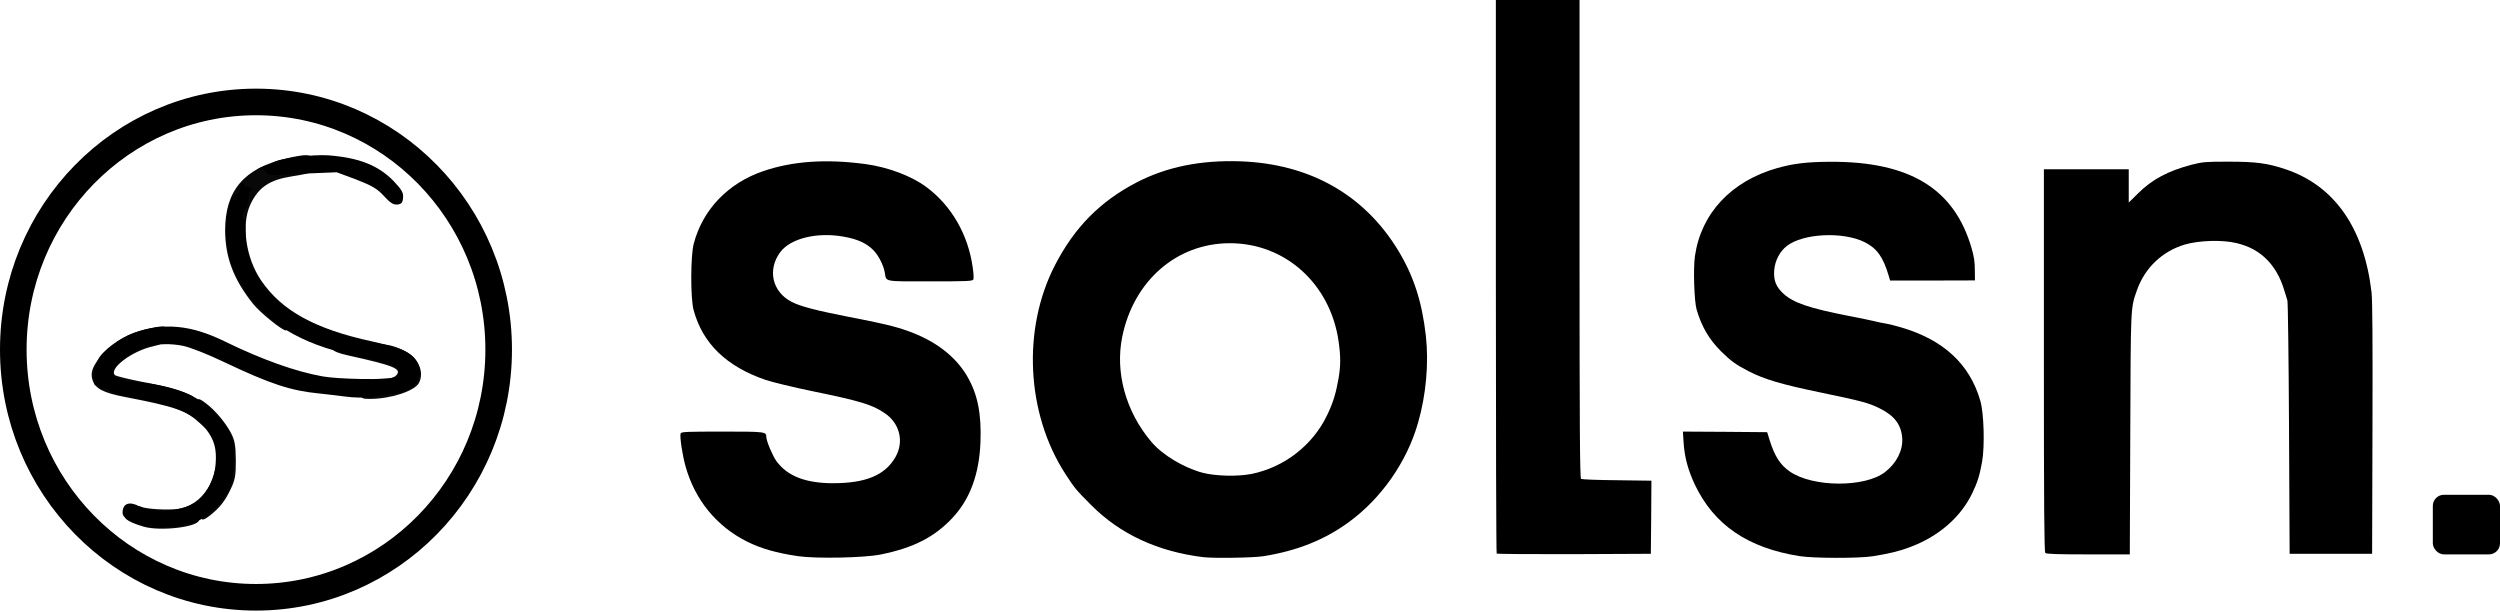     <svg width="1128" height="276" viewBox="0 0 1128 276" fill="none" xmlns="http://www.w3.org/2000/svg">
    <path d="M225 157.747C225 219.573 175.867 269.494 115.5 269.494C55.133 269.494 6 219.573 6 157.747C6 95.921 55.133 46 115.5 46C175.867 46 225 95.921 225 157.747Z" stroke="black" stroke-width="12"/>
    <path d="M162.958 178.176C162.958 176.721 163.587 176.357 166.374 176.357C168.171 176.357 170.328 175.903 171.047 175.448C172.036 174.812 171.497 174.539 169.07 174.539C166.733 174.539 165.654 174.084 165.654 173.266C165.654 171.72 168.351 170.902 173.474 170.902C175.721 170.902 177.789 170.356 178.688 169.447C181.564 166.446 177.879 164.992 157.385 160.445C152.711 159.445 150.374 158.445 150.374 157.627C150.374 156.899 151.273 156.354 152.532 156.354C155.138 156.354 173.744 160.355 178.777 161.991C182.103 163.082 182.283 163.355 182.553 167.538C182.822 172.084 183.901 172.993 185.429 169.902C186.777 167.356 183.361 162.082 179.856 161.264C178.418 160.991 177.339 160.445 177.339 159.991C177.339 159.627 175.182 158.991 172.665 158.627C165.744 157.809 152.532 154.626 146.779 152.444C140.577 150.171 130.33 144.988 128.623 143.443C127.993 142.806 126.465 141.715 125.387 141.079C123.589 140.078 123.409 140.169 123.409 142.261C123.409 144.261 123.769 144.534 126.555 144.534C129.342 144.534 129.701 144.806 129.701 146.807C129.701 148.08 129.342 149.08 128.892 149.08C127.274 149.08 117.297 140.988 114.241 137.169C105.433 126.167 101.658 116.256 101.568 104.072C101.568 85.888 110.107 75.886 129.432 71.43C138.24 69.43 140.487 69.521 140.487 71.794C140.487 73.249 139.858 73.613 137.611 73.704C135.993 73.704 132.667 74.34 130.151 74.977C125.656 76.068 125.656 76.068 133.117 75.613C139.409 75.249 140.487 75.34 140.487 76.613C140.487 77.977 139.409 78.341 131.499 79.614C121.612 81.159 116.578 84.524 112.983 92.252C108.758 101.254 110.916 116.347 117.747 126.44C127.184 140.26 142.015 148.443 168.081 154.081C173.924 155.354 180.485 157.263 182.553 158.354C188.665 161.264 191.631 167.901 189.024 172.811C187.047 176.448 176.261 179.994 166.823 179.994C163.587 179.994 162.958 179.721 162.958 178.176ZM121.612 138.533C121.612 138.26 120.353 136.805 118.825 135.169C110.826 126.622 107.59 116.893 106.332 97.253C106.242 95.162 106.152 95.162 105.433 96.798C103.545 101.254 105.882 118.62 108.758 121.621C109.388 122.257 109.927 123.803 109.927 125.076C109.927 126.44 110.466 127.258 111.275 127.258C111.994 127.258 112.623 127.895 112.623 128.622C112.623 129.349 113.073 129.986 113.522 129.986C114.062 129.986 114.421 130.713 114.421 131.622C114.421 132.441 115.32 133.623 116.488 134.077C117.567 134.623 118.556 135.896 118.735 137.078C119.005 138.715 121.612 140.169 121.612 138.533Z" fill="#080808"/>
    <path d="M65.072 237.708C57.072 235.435 53.836 232.707 59.229 232.707C61.566 232.707 61.926 232.344 61.926 230.343C61.926 228.434 62.195 228.07 63.544 228.616C65.881 229.707 75.858 230.252 80.262 229.616C88.441 228.343 94.643 221.978 96.98 212.522C98.329 207.157 100.576 206.521 100.576 211.613C100.486 215.523 98.418 222.069 96.98 222.524C95.812 222.978 95.812 225.433 96.98 225.433C97.519 225.433 97.879 224.797 97.879 224.069C97.879 223.342 98.688 221.887 99.677 220.887C103.002 217.523 104.081 196.337 100.935 196.337C100.306 196.337 99.317 195.155 98.688 193.701C97.07 190.064 94.284 189.336 94.284 192.428C94.284 194.701 94.194 194.61 90.239 190.973C84.037 185.245 79.273 183.517 56.533 179.153C46.646 177.243 43.14 175.425 41.792 171.606C40.533 167.969 41.882 164.696 46.646 159.604C52.039 153.876 57.881 150.512 65.611 148.602C73.521 146.784 75.408 146.784 75.408 149.057C75.408 150.512 74.779 150.875 72.532 150.875C70.914 150.966 67.319 151.694 64.622 152.694C61.926 153.694 58.6 154.421 57.252 154.512C55.364 154.512 54.735 154.967 54.735 156.331C54.735 158.513 55.274 158.604 57.072 156.785C57.881 156.058 59.409 155.422 60.578 155.422C61.746 155.422 62.825 154.967 63.004 154.512C63.184 153.967 65.611 153.239 68.487 152.967C72.712 152.512 73.611 152.694 73.611 153.876C73.611 154.785 72.172 155.603 69.116 156.24C59.589 158.331 48.983 166.332 51.859 169.242C52.308 169.697 57.971 171.061 64.353 172.333C76.936 174.607 87.183 177.88 87.812 179.789C87.992 180.517 87.093 180.88 84.936 180.88C83.138 180.88 81.7 180.517 81.7 179.971C81.7 179.516 80.981 179.062 80.082 179.062C79.093 179.062 75.228 178.244 71.364 177.243C67.499 176.243 62.645 175.425 60.667 175.516C58.061 175.516 60.218 176.243 67.768 177.789C73.7 179.062 78.734 180.426 78.824 180.971C79.004 181.426 80.352 181.79 81.79 181.79C83.498 181.79 84.397 182.244 84.397 183.153C84.397 183.972 85.206 184.517 86.644 184.517C88.441 184.517 88.891 184.063 88.891 182.244C88.891 179.426 89.61 179.426 93.025 182.062C97.07 185.063 101.834 190.791 104.261 195.428C105.969 198.792 106.328 200.884 106.418 207.703C106.418 214.704 106.058 216.614 103.991 220.887C101.474 226.161 99.137 229.07 94.823 232.525C91.677 234.98 90.688 235.071 90.688 232.707C90.688 230.616 89.7 230.525 85.295 232.253L82.15 233.435L86.014 233.526C88.082 233.616 89.79 234.071 89.79 234.617C89.79 237.708 72.802 239.799 65.072 237.708ZM77.655 234.617C80.801 233.889 80.352 233.798 74.06 233.707C70.105 233.616 65.881 233.435 64.622 233.162C63.364 232.889 63.993 233.344 65.971 233.98C70.105 235.526 72.712 235.617 77.655 234.617ZM92.486 185.881C92.486 185.154 91.857 184.517 91.138 184.517C90.419 184.517 89.79 185.154 89.79 185.881C89.79 186.609 90.419 187.245 91.138 187.245C91.857 187.245 92.486 186.609 92.486 185.881ZM50.78 163.605C52.488 163.605 52.937 163.15 52.937 161.332C52.937 159.422 52.488 159.058 50.241 159.058C47.904 159.058 47.544 159.422 47.544 161.513C47.544 162.877 47.095 165.332 46.466 166.969C45.567 169.606 45.567 170.242 46.646 170.879C47.724 171.606 48.084 170.97 48.264 167.696C48.533 164.059 48.803 163.605 50.78 163.605Z" fill="#080808"/>
    <path d="M65.828 237.397C58.548 235.669 55.312 233.76 55.312 231.305C55.312 227.122 58.368 226.031 62.952 228.486C69.603 232.123 83.984 230.577 89.557 225.758C93.782 222.03 96.838 215.666 97.287 209.392C97.827 202.663 96.748 198.481 92.973 193.662C87.22 186.388 80.389 183.387 61.244 179.66C55.402 178.569 50.099 177.023 49.38 176.295C48.66 175.659 47.492 175.204 46.863 175.477C46.144 175.75 45.335 175.386 45.065 174.659C44.795 173.84 44.166 173.477 43.717 173.75C41.56 175.113 41.829 167.021 44.166 162.384C46.144 158.292 53.964 152.473 60.435 150.2C73.828 145.472 86.052 146.563 101.152 153.928C118.05 162.202 133.33 167.658 145.644 169.84C152.835 171.113 174.048 171.476 177.823 170.385C179.8 169.84 180.339 169.203 180.07 167.658C179.71 165.203 177.463 164.384 161.014 160.747C147.172 157.656 137.735 154.11 129.016 148.836C118.05 142.108 109.062 131.379 104.658 119.831C100.523 108.92 101.692 88.917 106.545 87.644C107.804 87.371 108.343 86.371 108.343 84.826C108.343 83.553 108.792 82.462 109.242 82.462C109.781 82.462 110.141 82.916 110.141 83.371C110.141 83.916 110.95 84.28 111.938 84.28C112.927 84.28 113.736 84.735 113.736 85.189C113.736 85.735 113.376 86.099 113.017 86.099C112.567 86.099 112.208 87.553 112.118 89.372C112.028 91.19 111.489 93.281 110.86 94.009C109.601 95.645 108.882 99.192 110.051 98.464C110.41 98.191 110.77 101.101 110.77 105.011C110.77 115.103 114.725 124.469 122.455 133.015C131.982 143.472 153.285 152.655 174.407 155.565C178.632 156.11 184.564 158.929 186.721 161.293C192.743 168.021 188.339 176.477 178.272 177.568C176.115 177.75 171.8 178.387 168.565 178.932C164.43 179.569 160.475 179.569 155.082 178.841C150.858 178.296 146.004 177.75 144.296 177.568C131.173 176.295 122.275 173.386 101.152 163.384C93.782 159.838 85.692 156.656 82.457 156.019C71.671 153.928 61.694 156.383 54.503 162.93C48.031 168.931 49.829 171.113 62.143 172.386C79.041 174.204 89.108 178.205 96.658 186.115C104.298 194.117 105.736 197.663 105.467 207.573C105.287 216.029 104.478 219.303 101.692 223.849C97.557 230.304 87.49 237.578 84.344 236.396C83.715 236.124 83.176 236.305 83.176 236.669C83.176 237.124 81.468 237.487 79.311 237.578C77.153 237.578 74.457 237.851 73.288 238.124C72.03 238.397 68.704 238.124 65.828 237.397Z" fill="black"/>
    <path d="M173.238 88.463C170.182 85.099 167.935 83.826 160.744 81.007L151.936 77.734L140.7 78.189C134.498 78.552 127.577 78.825 125.24 79.007C122.005 79.189 120.836 78.916 120.027 77.643C119.398 76.552 118.409 76.189 117.061 76.552C115.353 77.007 115.263 77.007 116.701 76.097C117.51 75.552 119.128 74.915 120.117 74.734C121.196 74.552 122.454 73.915 123.083 73.461C125.33 71.551 140.88 69.551 148.34 70.097C162.003 71.188 170.541 74.552 177.462 81.553C181.327 85.645 182.046 86.918 181.867 89.191C181.687 91.464 181.148 92.1 179.26 92.282C177.462 92.464 176.114 91.555 173.238 88.463Z" fill="black"/>
    <path d="M360.12 250.946C350.442 249.547 343.156 247.449 336.988 244.329C323.374 237.497 313.643 225.663 309.389 210.655C307.9 205.544 306.624 196.883 307.102 195.539C307.421 194.839 309.761 194.732 325.98 194.732C345.496 194.732 345.762 194.786 345.762 197.206C345.762 198.928 348.634 205.759 350.335 208.072C355.228 214.797 363.523 218.024 375.807 218.024C390.644 218.024 399.312 214.42 403.991 206.297C408.033 199.358 406.012 190.966 399.152 186.394C393.462 182.521 387.985 180.907 366.501 176.496C357.887 174.721 348.421 172.408 345.496 171.439C327.735 165.361 316.993 154.925 312.952 139.863C311.516 134.698 311.569 115.387 313.005 110.007C317.046 94.569 328.479 82.626 344.433 77.193C357.674 72.675 372.776 71.653 390.431 74.02C400.747 75.418 411.436 79.453 418.136 84.509C429.357 92.901 436.802 105.865 438.876 120.551C439.248 123.079 439.407 125.554 439.195 126.038C438.876 126.845 437.121 126.952 419.732 126.952C398.301 126.952 400.003 127.275 399.205 122.918C398.62 119.582 396.334 115.118 393.941 112.751C390.91 109.738 386.868 107.856 380.646 106.78C368.681 104.628 356.717 107.533 352.09 113.719C346.134 121.68 348.421 131.686 357.195 136.205C361.024 138.195 368.203 140.078 382.189 142.821C398.301 145.941 403.513 147.178 409.309 149.223C421.859 153.634 431.058 160.627 436.429 169.825C441.162 178.002 442.864 186.663 442.385 199.573C441.8 213.936 437.706 225.071 429.942 233.463C421.752 242.285 412.287 247.18 397.344 250.193C390.112 251.699 368.097 252.129 360.12 250.946Z" fill="black"/>
    <path d="M542.786 251.375C522.259 248.847 505.189 240.886 492.267 227.814C485.354 220.875 484.929 220.337 480.728 213.881C463.02 186.608 461.105 148.308 476.101 119.474C484.876 102.529 496.362 90.91 512.74 82.357C526.301 75.31 541.669 72.19 559.536 72.782C590.752 73.858 615.373 87.683 630.741 112.804C637.813 124.423 641.589 135.989 643.344 151.481C644.727 163.854 643.45 178.324 639.781 190.912C634.729 208.556 623.083 225.124 608.247 235.829C597.399 243.683 585.168 248.524 570.172 250.945C565.546 251.698 547.518 251.967 542.786 251.375ZM564.748 213.828C579.478 210.815 592.241 200.917 598.728 187.469C601.44 181.875 602.77 177.517 603.94 170.847C604.95 164.876 604.95 160.68 603.94 153.794C600.111 127.92 579.797 109.684 554.804 109.738C530.927 109.792 511.517 126.683 506.359 151.912C503.062 168.05 507.954 185.748 519.494 199.357C524.493 205.275 534.065 211.03 542.732 213.344C548.688 214.85 558.42 215.065 564.748 213.828Z" fill="black"/>
    <path d="M812.075 250.945C788.57 247.234 773.362 236.852 764.694 218.616C761.609 211.999 760.067 206.297 759.642 199.68L759.323 194.731L778.307 194.839L797.345 195L798.514 198.766C800.801 205.974 803.247 209.74 807.555 212.752C817.871 219.907 841.482 220.068 850.575 212.967C855.733 208.987 858.658 203.177 858.286 197.69C857.86 191.665 854.829 187.577 848.182 184.296C843.29 181.821 840.099 180.96 820.902 176.98C803.832 173.429 796.121 171.17 788.996 167.512C783.253 164.553 781.019 162.94 776.552 158.529C771.181 153.257 767.672 147.178 765.491 139.593C764.428 135.774 763.949 121.196 764.747 115.602C767.512 96.236 781.179 81.658 802.024 75.794C809.363 73.75 815.372 73.051 825.688 72.997C861.583 72.782 881.79 85.101 889.554 111.89C890.671 115.709 891.043 118.184 891.043 121.788L891.096 126.522L871.952 126.575H852.808L852.117 124.208C849.618 115.871 846.853 112.051 841.322 109.254C831.538 104.413 813.564 105.273 806.225 110.975C803.034 113.45 800.907 117.538 800.535 121.842C800.163 126.575 801.333 129.426 804.736 132.546C809.203 136.635 816.488 139.109 834.196 142.552C838.876 143.466 844.141 144.542 845.895 144.973C847.65 145.403 850.043 145.887 851.213 146.049C852.383 146.264 855.255 146.963 857.594 147.662C876.845 153.257 888.756 164.231 893.542 180.907C895.138 186.501 895.563 201.187 894.34 208.234C893.223 214.474 892.266 217.594 889.926 222.435C884.662 233.463 874.611 242.123 861.529 246.965C856.797 248.74 852.277 249.816 844.832 250.999C838.61 251.967 818.403 251.914 812.075 250.945Z" fill="black"/>
    <path d="M675.302 249.762C675.089 249.6 674.93 193.279 674.93 124.693V0H693.808H712.686V107.802C712.686 193.494 712.845 215.711 713.377 216.087C713.696 216.302 721.035 216.625 729.596 216.679L745.124 216.894L745.018 233.355L744.858 249.869L710.24 250.031C691.202 250.085 675.462 249.977 675.302 249.762Z" fill="black"/>
    <path d="M922.84 249.493C922.361 249.009 922.201 228.944 922.201 162.617V76.387H941.345H960.489V83.864V91.395L964.69 87.253C971.018 80.959 978.197 77.14 988.779 74.343C993.884 73.051 995.054 72.944 1005.42 72.944C1017.97 72.944 1023.13 73.643 1031.32 76.387C1053.34 83.81 1066.63 102.907 1070.03 131.794C1070.46 135.344 1070.57 154.01 1070.46 193.387L1070.3 249.87H1051.69H1033.08L1032.81 193.387C1032.65 162.348 1032.33 136.312 1032.07 135.559C1031.85 134.806 1031.16 132.654 1030.58 130.718C1028.88 125.231 1026.54 121.089 1023.34 117.646C1019.52 113.612 1015.1 111.137 1009.15 109.685C1002.66 108.125 992.183 108.447 985.642 110.384C975.485 113.45 967.668 120.981 964.158 131.041C961.287 139.217 961.393 137.657 961.18 195.969L960.968 250.139H942.249C928.37 250.139 923.318 249.978 922.84 249.493Z" fill="black"/>
    <rect x="1097.69" y="223.242" width="30.311" height="26.897" rx="5" fill="black"/>
    </svg>
